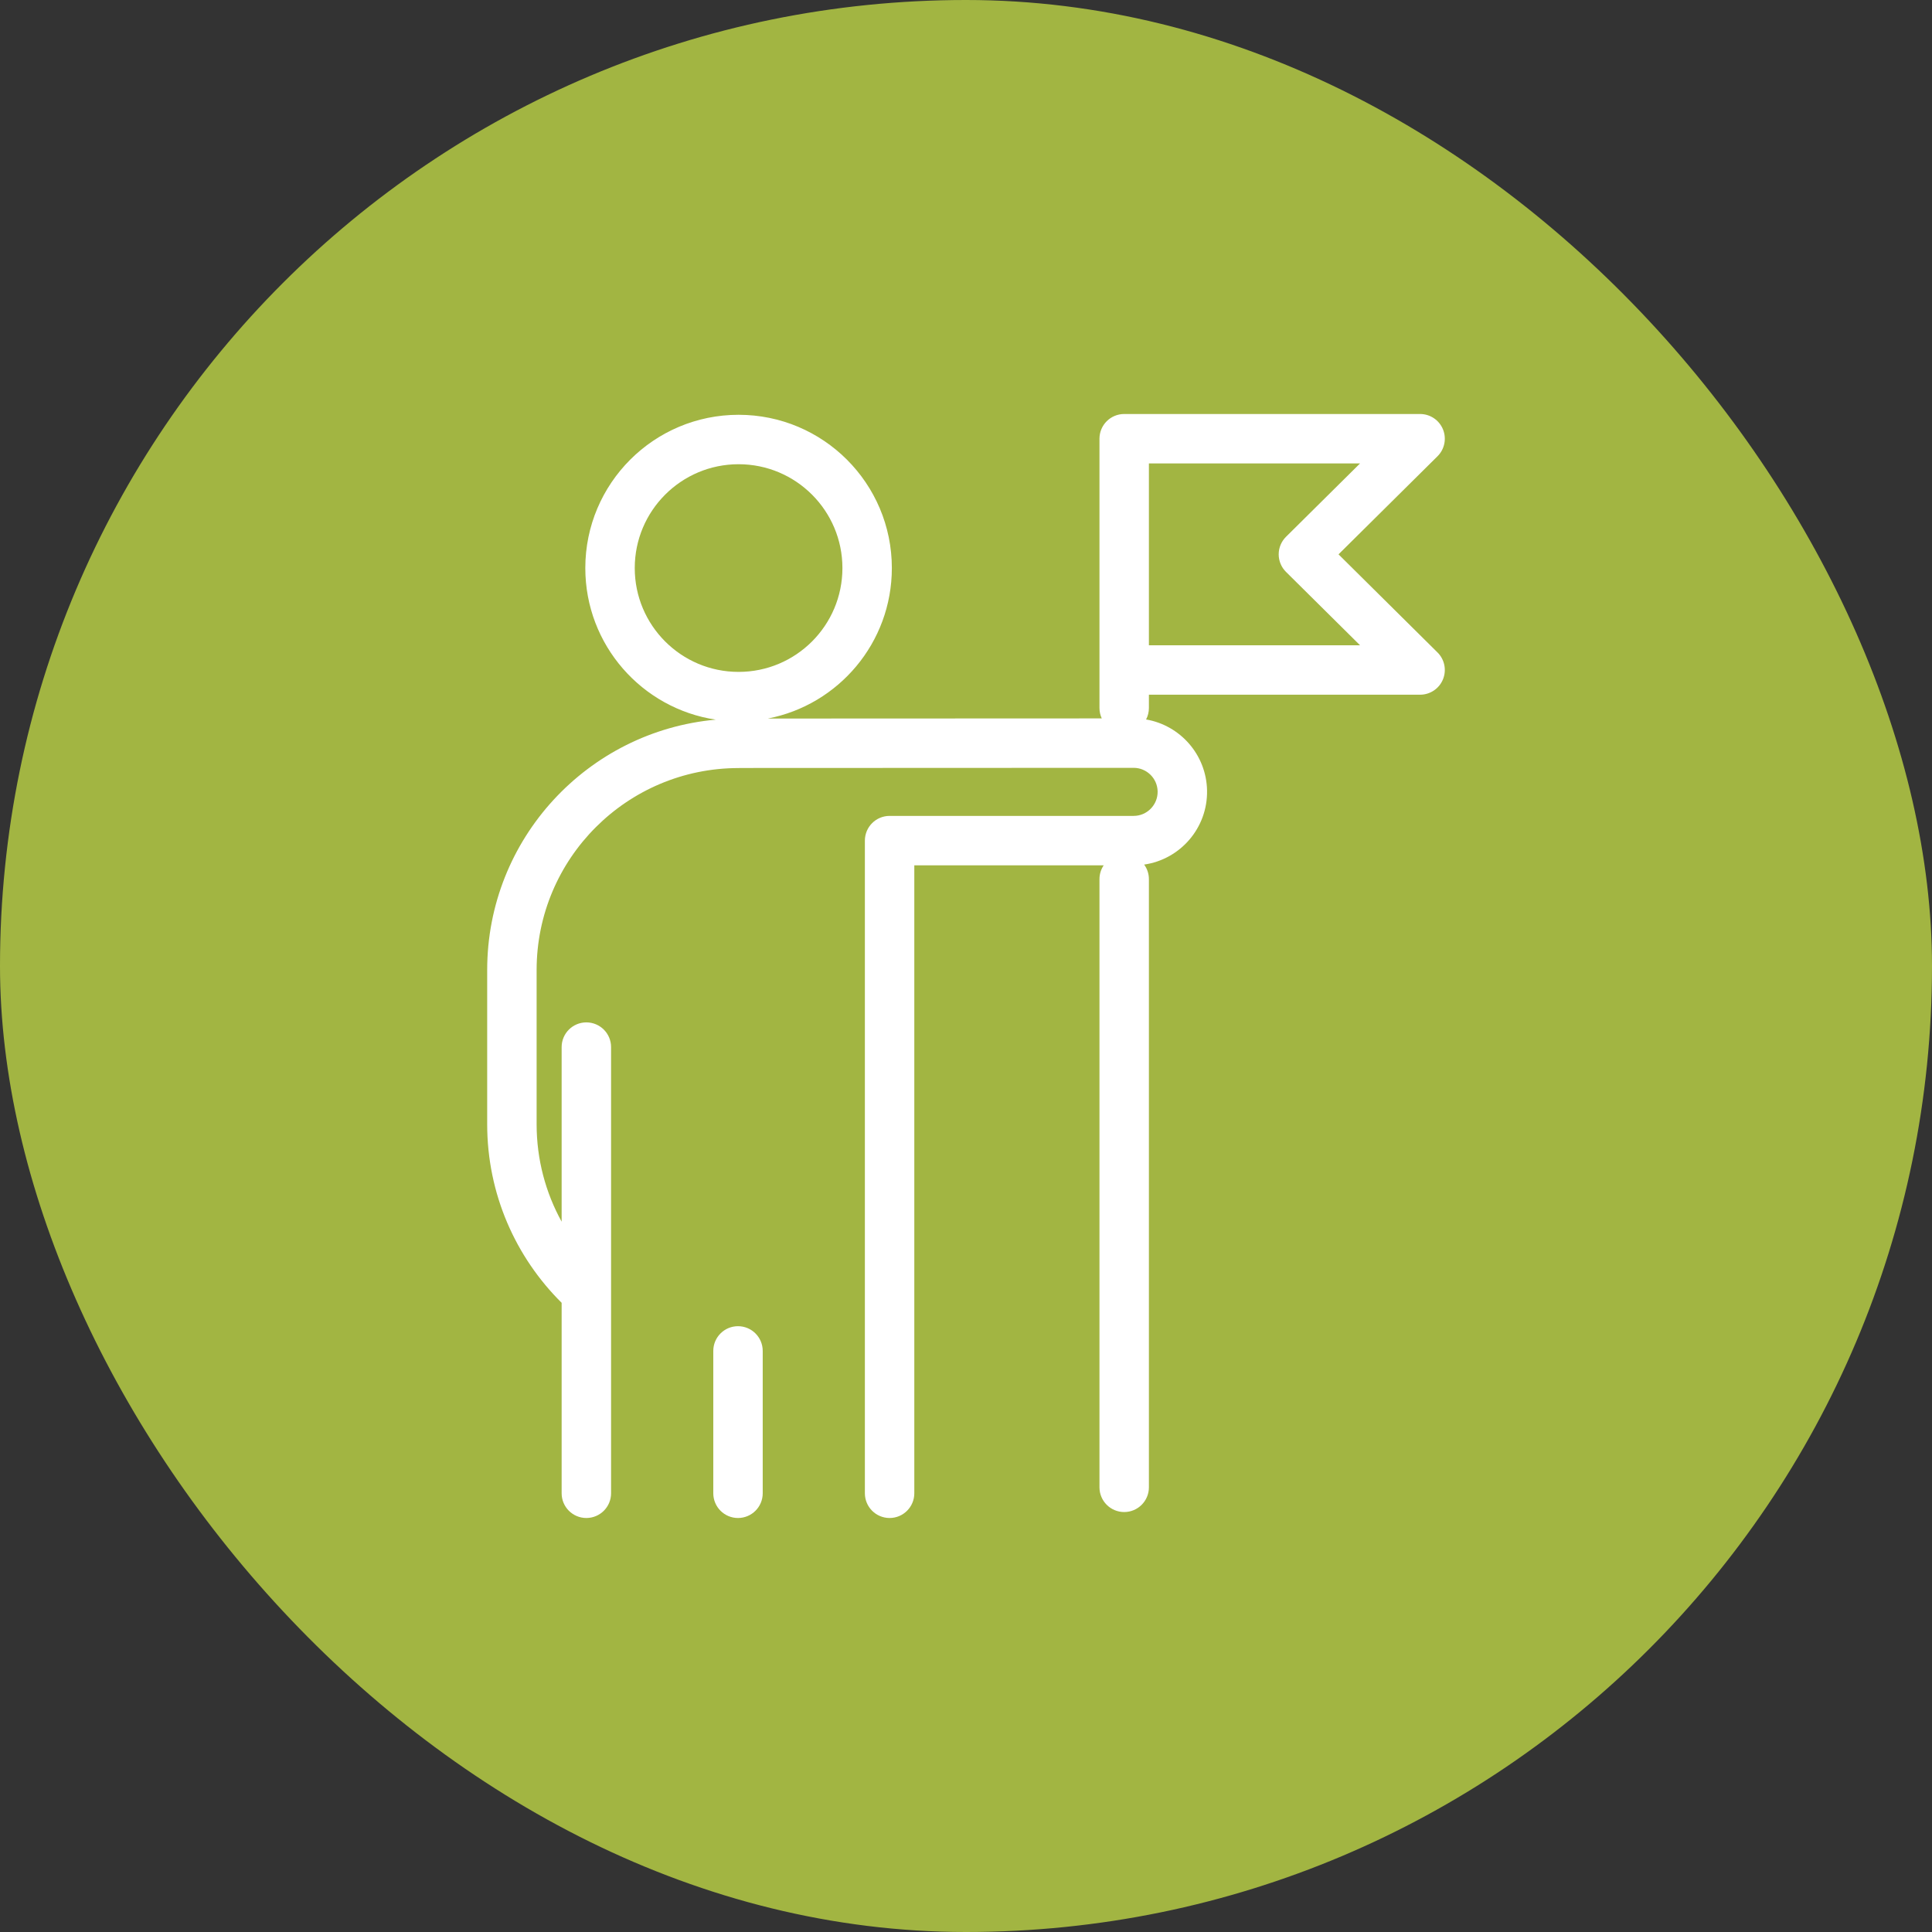 <?xml version="1.0" encoding="UTF-8"?> <svg xmlns="http://www.w3.org/2000/svg" width="224" height="224" viewBox="0 0 224 224" fill="none"><rect x="0" y="0" width="224" height="224" fill="#333333" stroke="none"/><rect width="224" height="224" rx="112" fill="#A2B542"></rect><path fill-rule="evenodd" clip-rule="evenodd" d="M127.475 50.866C127.475 49.283 128.758 48 130.34 48H164.649C165.81 48 166.857 48.701 167.299 49.775C167.741 50.849 167.491 52.084 166.666 52.901L155.191 64.272L166.666 75.644C167.491 76.461 167.741 77.696 167.299 78.77C166.857 79.844 165.81 80.545 164.649 80.545H133.206V82.087C133.206 82.567 133.088 83.019 132.88 83.416C136.834 84.094 139.866 87.498 139.948 91.64L139.948 91.642C140.033 95.996 136.839 99.64 132.655 100.241C133.001 100.715 133.206 101.299 133.206 101.931V172.444C133.206 174.026 131.923 175.309 130.34 175.309C128.758 175.309 127.475 174.026 127.475 172.444V101.931C127.475 101.337 127.655 100.785 127.965 100.328H106.007V173.134C106.007 174.717 104.724 176 103.142 176C101.559 176 100.276 174.717 100.276 173.134V97.462C100.276 95.88 101.559 94.597 103.142 94.597H131.435C132.989 94.597 134.248 93.317 134.218 91.753C134.187 90.24 132.95 89.025 131.429 89.024C131.429 89.024 131.43 89.024 131.429 89.024L85.835 89.042C85.772 89.047 85.709 89.049 85.645 89.049C72.707 89.049 62.217 99.535 62.217 112.465V130.346C62.217 134.442 63.268 138.292 65.118 141.643V121.402C65.118 119.82 66.4 118.537 67.983 118.537C69.566 118.537 70.849 119.82 70.849 121.402V149.637C70.857 149.762 70.857 149.887 70.849 150.013V173.134C70.849 174.717 69.566 176 67.983 176C66.4 176 65.118 174.717 65.118 173.134V151.049C59.79 145.768 56.485 138.441 56.485 130.346V112.465C56.485 97.263 68.132 84.778 82.988 83.437C74.428 82.16 67.862 74.778 67.862 65.862C67.862 56.048 75.819 48.092 85.633 48.092C95.447 48.092 103.403 56.048 103.403 65.862C103.403 74.518 97.214 81.729 89.019 83.31L127.741 83.294C127.57 82.927 127.475 82.518 127.475 82.087V50.866ZM133.206 74.814H157.686L149.103 66.308C148.56 65.77 148.254 65.037 148.254 64.272C148.254 63.508 148.56 62.775 149.103 62.237L157.686 53.731H133.206V74.814ZM85.633 53.823C78.984 53.823 73.594 59.213 73.594 65.862C73.594 72.511 78.984 77.901 85.633 77.901C92.282 77.901 97.672 72.511 97.672 65.862C97.672 59.213 92.282 53.823 85.633 53.823ZM85.565 153.762C87.148 153.762 88.431 155.045 88.431 156.628V173.134C88.431 174.717 87.148 176 85.565 176C83.983 176 82.7 174.717 82.7 173.134V156.628C82.7 155.045 83.983 153.762 85.565 153.762Z" fill="white"></path></svg> 
